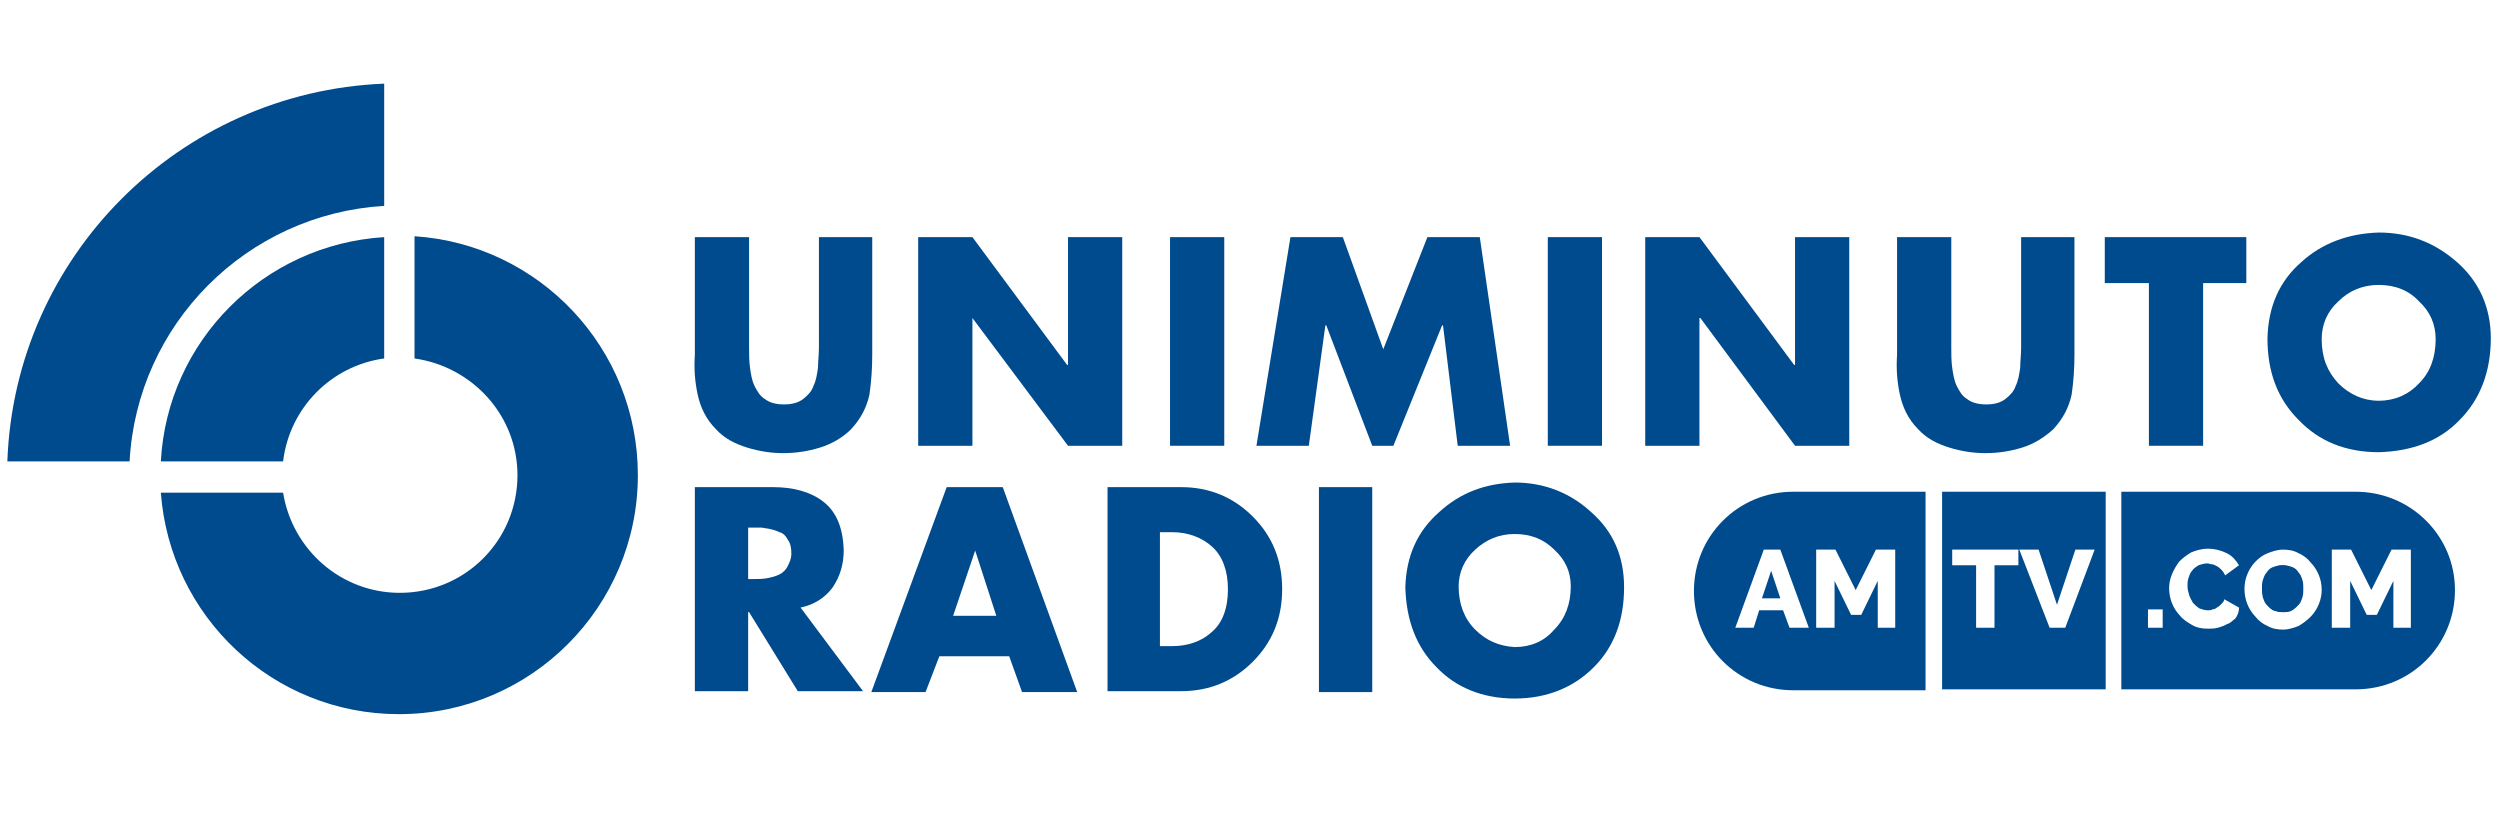 <?xml version="1.0" encoding="utf-8"?>
<!-- Generator: Adobe Illustrator 24.0.3, SVG Export Plug-In . SVG Version: 6.00 Build 0)  -->
<svg version="1.1" id="Capa_1" xmlns="http://www.w3.org/2000/svg" xmlns:xlink="http://www.w3.org/1999/xlink" x="0px" y="0px"
	 width="272px" height="90px" viewBox="0 0 272 90" style="enable-background:new 0 0 272 90;" xml:space="preserve">
<style type="text/css">
	.st0{fill:#004B8E;}
</style>
<g>
	<path class="st0" d="M94.9,25.8v12.8c0,1.5-0.1,2.9-0.3,4.3c-0.3,1.4-0.9,2.6-2,3.8c-0.9,0.9-2.1,1.6-3.4,2c-1.3,0.4-2.6,0.6-4,0.6
		c-1.3,0-2.6-0.2-3.9-0.6c-1.3-0.4-2.5-1-3.4-2c-1.1-1.1-1.7-2.4-2-3.8c-0.3-1.4-0.4-2.8-0.3-4.3V25.8h5.9v12c0,0.7,0,1.5,0.1,2.2
		c0.1,0.7,0.2,1.4,0.5,2c0.3,0.6,0.6,1.1,1.1,1.4c0.5,0.4,1.2,0.6,2.1,0.6c0.9,0,1.6-0.2,2.1-0.6c0.5-0.4,0.9-0.8,1.1-1.4
		c0.3-0.6,0.4-1.3,0.5-2c0-0.7,0.1-1.4,0.1-2.2v-12H94.9z"/>
	<polygon class="st0" points="99.9,25.8 105.8,25.8 116.1,39.7 116.2,39.7 116.2,25.8 122.1,25.8 122.1,48.5 116.2,48.5 105.8,34.6 
		105.8,34.6 105.8,48.5 99.9,48.5 	"/>
	<rect x="127.3" y="25.8" class="st0" width="5.9" height="22.7"/>
	<polygon class="st0" points="140.4,25.8 146.1,25.8 150.5,38 155.3,25.8 161,25.8 164.3,48.5 158.6,48.5 157,35.4 156.9,35.4 
		151.6,48.5 149.3,48.5 144.3,35.4 144.2,35.4 142.4,48.5 136.7,48.5 	"/>
	<rect x="168.4" y="25.8" class="st0" width="5.9" height="22.7"/>
	<polygon class="st0" points="179,25.8 184.9,25.8 195.2,39.7 195.3,39.7 195.3,25.8 201.2,25.8 201.2,48.5 195.3,48.5 185,34.6 
		184.9,34.6 184.9,48.5 179,48.5 	"/>
	<path class="st0" d="M225.7,25.8v12.8c0,1.5-0.1,2.9-0.3,4.3c-0.3,1.4-0.9,2.6-2,3.8c-1,0.9-2.1,1.6-3.4,2c-1.3,0.4-2.6,0.6-4,0.6
		c-1.3,0-2.6-0.2-3.9-0.6c-1.3-0.4-2.5-1-3.4-2c-1.1-1.1-1.7-2.4-2-3.8c-0.3-1.4-0.4-2.8-0.3-4.3V25.8h5.9v12c0,0.7,0,1.5,0.1,2.2
		c0.1,0.7,0.2,1.4,0.5,2c0.3,0.6,0.6,1.1,1.1,1.4c0.5,0.4,1.2,0.6,2.1,0.6c0.9,0,1.6-0.2,2.1-0.6c0.5-0.4,0.9-0.8,1.1-1.4
		c0.3-0.6,0.4-1.3,0.5-2c0-0.7,0.1-1.4,0.1-2.2v-12H225.7z"/>
	<polygon class="st0" points="239.7,48.5 233.8,48.5 233.8,30.8 229,30.8 229,25.8 244.4,25.8 244.4,30.8 239.7,30.8 	"/>
	<path class="st0" d="M258.8,25.3c3.3,0,6.1,1.1,8.5,3.2c2.4,2.1,3.7,4.9,3.7,8.3c0,3.7-1.2,6.7-3.4,8.9c-2.2,2.3-5.2,3.4-8.8,3.5
		c-3.6,0-6.5-1.2-8.7-3.5c-2.3-2.3-3.4-5.2-3.4-8.9c0.1-3.5,1.3-6.2,3.7-8.3C252.7,26.4,255.6,25.4,258.8,25.3 M258.8,31
		c-1.7,0-3.2,0.6-4.4,1.8c-1.2,1.1-1.8,2.5-1.8,4.1c0,2,0.6,3.5,1.8,4.8c1.2,1.2,2.7,1.9,4.4,1.9c1.8,0,3.3-0.7,4.4-1.9
		c1.2-1.2,1.8-2.8,1.8-4.8c0-1.6-0.6-3-1.8-4.1C262.1,31.6,260.6,31,258.8,31"/>
	<path class="st0" d="M93.9,75.2h-7.1l-5.3-8.6h-0.1v8.6h-5.8V53h8.5c2.2,0,4.1,0.5,5.5,1.6c1.4,1.1,2.1,2.8,2.2,5.2
		c0,1.6-0.4,2.9-1.2,4.1c-0.8,1.1-2,1.9-3.5,2.2L93.9,75.2z M81.5,63H82c0.5,0,1,0,1.5-0.1c0.5-0.1,0.9-0.2,1.3-0.4
		c0.4-0.2,0.7-0.5,0.9-0.9c0.2-0.4,0.4-0.8,0.4-1.4c0-0.6-0.1-1.1-0.4-1.5c-0.2-0.4-0.5-0.7-0.9-0.8c-0.4-0.2-0.8-0.3-1.3-0.4
		c-0.2,0-0.5-0.1-0.7-0.1H82h-0.6V63z"/>
	<path class="st0" d="M102.2,71.4l-1.5,3.9h-5.9L103,53h6.1l8.1,22.3h-6l-1.4-3.9H102.2z M106.1,59.9L106.1,59.9l-2.4,7.1h4.7
		L106.1,59.9z"/>
	<path class="st0" d="M120.5,53h8c3.1,0,5.7,1.1,7.8,3.2c2.1,2.1,3.2,4.7,3.2,7.9c0,3.2-1.1,5.8-3.2,7.9c-2.1,2.1-4.7,3.2-7.8,3.2
		h-8V53z M126.2,70.3h1.3c1.7,0,3.2-0.5,4.3-1.5c1.2-1,1.8-2.6,1.8-4.7c0-2-0.6-3.6-1.7-4.6c-1.1-1-2.6-1.6-4.4-1.6h-1.3V70.3z"/>
	<rect x="143.5" y="53" class="st0" width="5.8" height="22.3"/>
	<path class="st0" d="M164.8,52.5c3.2,0,6,1.1,8.3,3.2c2.4,2.1,3.6,4.8,3.6,8.2c0,3.6-1.1,6.5-3.3,8.7c-2.2,2.2-5.1,3.4-8.6,3.4
		c-3.5,0-6.4-1.2-8.5-3.4c-2.2-2.2-3.3-5.1-3.4-8.7c0.1-3.4,1.3-6.1,3.7-8.2C158.9,53.6,161.6,52.6,164.8,52.5 M164.8,58.1
		c-1.7,0-3.1,0.6-4.3,1.7c-1.2,1.1-1.8,2.5-1.8,4c0,1.9,0.6,3.5,1.8,4.7c1.2,1.2,2.6,1.8,4.3,1.9c1.7,0,3.2-0.6,4.3-1.9
		c1.2-1.2,1.8-2.8,1.8-4.7c0-1.6-0.6-2.9-1.8-4C168,58.7,166.6,58.1,164.8,58.1"/>
	<g>
		<path class="st0" d="M41.8,22.4V9.1C19.5,10,1.6,27.9,0.8,50.2h13.3C14.9,35.3,26.8,23.3,41.8,22.4z"/>
		<path class="st0" d="M56.3,51.7c0,7.1-5.7,12.8-12.8,12.8c-6.4,0-11.7-4.7-12.7-10.9h-0.1H17.5c1,13.5,12.2,24.1,25.9,24.1
			c14.4,0,26-11.7,26-26c0-13.8-10.7-25.1-24.3-26v13.2V39C51.4,39.9,56.3,45.2,56.3,51.7z"/>
		<path class="st0" d="M17.5,50.2h13.2h0.1c0.7-5.8,5.2-10.4,11-11.2v-0.1V25.8C28.7,26.6,18.2,37.1,17.5,50.2z"/>
	</g>
</g>
<g>
	<path class="st0" d="M250.5,65c-0.1,0.3-0.2,0.6-0.4,0.8c-0.2,0.2-0.4,0.4-0.7,0.6c-0.3,0.2-0.6,0.2-1,0.2c-0.4,0-0.7-0.1-1-0.2
		c-0.3-0.1-0.5-0.3-0.7-0.6c-0.2-0.2-0.3-0.5-0.4-0.8c-0.1-0.3-0.1-0.6-0.1-1c0-0.3,0-0.6,0.1-0.9c0.1-0.3,0.2-0.6,0.4-0.8
		c0.2-0.2,0.4-0.4,0.7-0.6c0.3-0.1,0.6-0.2,1-0.2c0.4,0,0.7,0.1,1,0.2c0.3,0.1,0.5,0.3,0.7,0.6c0.2,0.2,0.3,0.5,0.4,0.8
		c0.1,0.3,0.1,0.6,0.1,1C250.6,64.4,250.6,64.7,250.5,65z"/>
	<path class="st0" d="M195.1,53.5c-6,0-10.8,4.8-10.8,10.8c0,6,4.8,10.8,10.8,10.8h14.4V53.5H195.1z M194.7,68.3l-0.7-1.9h-2.6
		l-0.6,1.9h-2l3.1-8.5h1.8l3.1,8.5H194.7z M206.3,68.3h-2v-5.1l-1.8,3.7h-1.1l-1.8-3.7v5.1h-2v-8.5h2.1l2.2,4.4l2.2-4.4h2.1V68.3z"
		/>
	<path class="st0" d="M211.3,53.5V75h17.8V53.5H211.3z M219.6,61.5H217v6.8h-2v-6.8h-2.6v-1.7h7.2V61.5z M224.7,68.3H223l-3.3-8.5
		h2.1l2,6l2-6h2.1L224.7,68.3z"/>
	<path class="st0" d="M256.3,53.5h-25.5V75h25.5c6,0,10.8-4.8,10.8-10.8C267.1,58.3,262.3,53.5,256.3,53.5z M235.3,68.3h-1.6v-2h1.6
		V68.3z M243.2,67.3c-0.3,0.2-0.5,0.5-0.9,0.6c-0.3,0.2-0.7,0.3-1,0.4c-0.4,0.1-0.7,0.1-1.1,0.1c-0.6,0-1.2-0.1-1.7-0.4
		c-0.5-0.3-1-0.6-1.3-1c-0.4-0.4-0.7-0.9-0.9-1.4c-0.2-0.5-0.3-1.1-0.3-1.6c0-0.5,0.1-1,0.3-1.5c0.2-0.5,0.5-1,0.8-1.4
		c0.4-0.4,0.8-0.7,1.3-1c0.5-0.2,1.1-0.4,1.8-0.4c0.8,0,1.5,0.2,2.1,0.5c0.6,0.3,1,0.8,1.3,1.3l-1.5,1.1c-0.1-0.2-0.2-0.4-0.4-0.6
		c-0.1-0.1-0.3-0.3-0.5-0.4c-0.2-0.1-0.4-0.2-0.5-0.2c-0.2,0-0.4-0.1-0.5-0.1c-0.4,0-0.7,0.1-1,0.2c-0.3,0.2-0.5,0.3-0.7,0.6
		c-0.2,0.2-0.3,0.5-0.4,0.8c-0.1,0.3-0.1,0.6-0.1,0.9c0,0.3,0.1,0.7,0.2,1c0.1,0.3,0.3,0.6,0.4,0.8c0.2,0.2,0.4,0.4,0.7,0.6
		c0.3,0.1,0.6,0.2,0.9,0.2c0.2,0,0.4,0,0.5-0.1c0.2,0,0.4-0.1,0.5-0.2c0.2-0.1,0.3-0.2,0.5-0.4c0.1-0.1,0.3-0.3,0.3-0.5l1.6,0.9
		C243.6,66.7,243.4,67,243.2,67.3z M252.3,65.7c-0.2,0.5-0.5,1-0.9,1.4c-0.4,0.4-0.8,0.7-1.3,1c-0.5,0.2-1.1,0.4-1.7,0.4
		c-0.6,0-1.2-0.1-1.7-0.4c-0.5-0.2-1-0.6-1.3-1c-0.4-0.4-0.7-0.9-0.9-1.4c-0.2-0.5-0.3-1.1-0.3-1.6c0-0.6,0.1-1.1,0.3-1.6
		c0.2-0.5,0.5-1,0.9-1.4c0.4-0.4,0.8-0.7,1.3-0.9c0.5-0.2,1.1-0.4,1.7-0.4c0.6,0,1.2,0.1,1.7,0.4c0.5,0.2,1,0.6,1.3,1
		c0.4,0.4,0.7,0.9,0.9,1.4c0.2,0.5,0.3,1,0.3,1.6C252.6,64.7,252.5,65.2,252.3,65.7z M262.4,68.3h-2v-5.1l-1.8,3.7h-1.1l-1.8-3.7
		v5.1h-2v-8.5h2.1l2.2,4.4l2.2-4.4h2.1V68.3z"/>
	<path class="st0" d="M250,62.3c-0.2-0.2-0.4-0.4-0.7-0.6c-0.3-0.1-0.6-0.2-1-0.2c-0.4,0-0.7,0.1-1,0.2c-0.3,0.1-0.5,0.3-0.7,0.6
		c-0.2,0.2-0.3,0.5-0.4,0.8c-0.1,0.3-0.1,0.6-0.1,0.9c0,0.3,0,0.6,0.1,1c0.1,0.3,0.2,0.6,0.4,0.8c0.2,0.2,0.4,0.4,0.7,0.6
		c0.3,0.1,0.6,0.2,1,0.2c0.4,0,0.7-0.1,1-0.2c0.3-0.2,0.5-0.3,0.7-0.6c0.2-0.2,0.3-0.5,0.4-0.8c0.1-0.3,0.1-0.6,0.1-0.9
		c0-0.3,0-0.6-0.1-1C250.4,62.8,250.2,62.5,250,62.3z"/>
	<polygon class="st0" points="191.7,65.1 193.7,65.1 192.7,62.1 	"/>
</g>
</svg>
